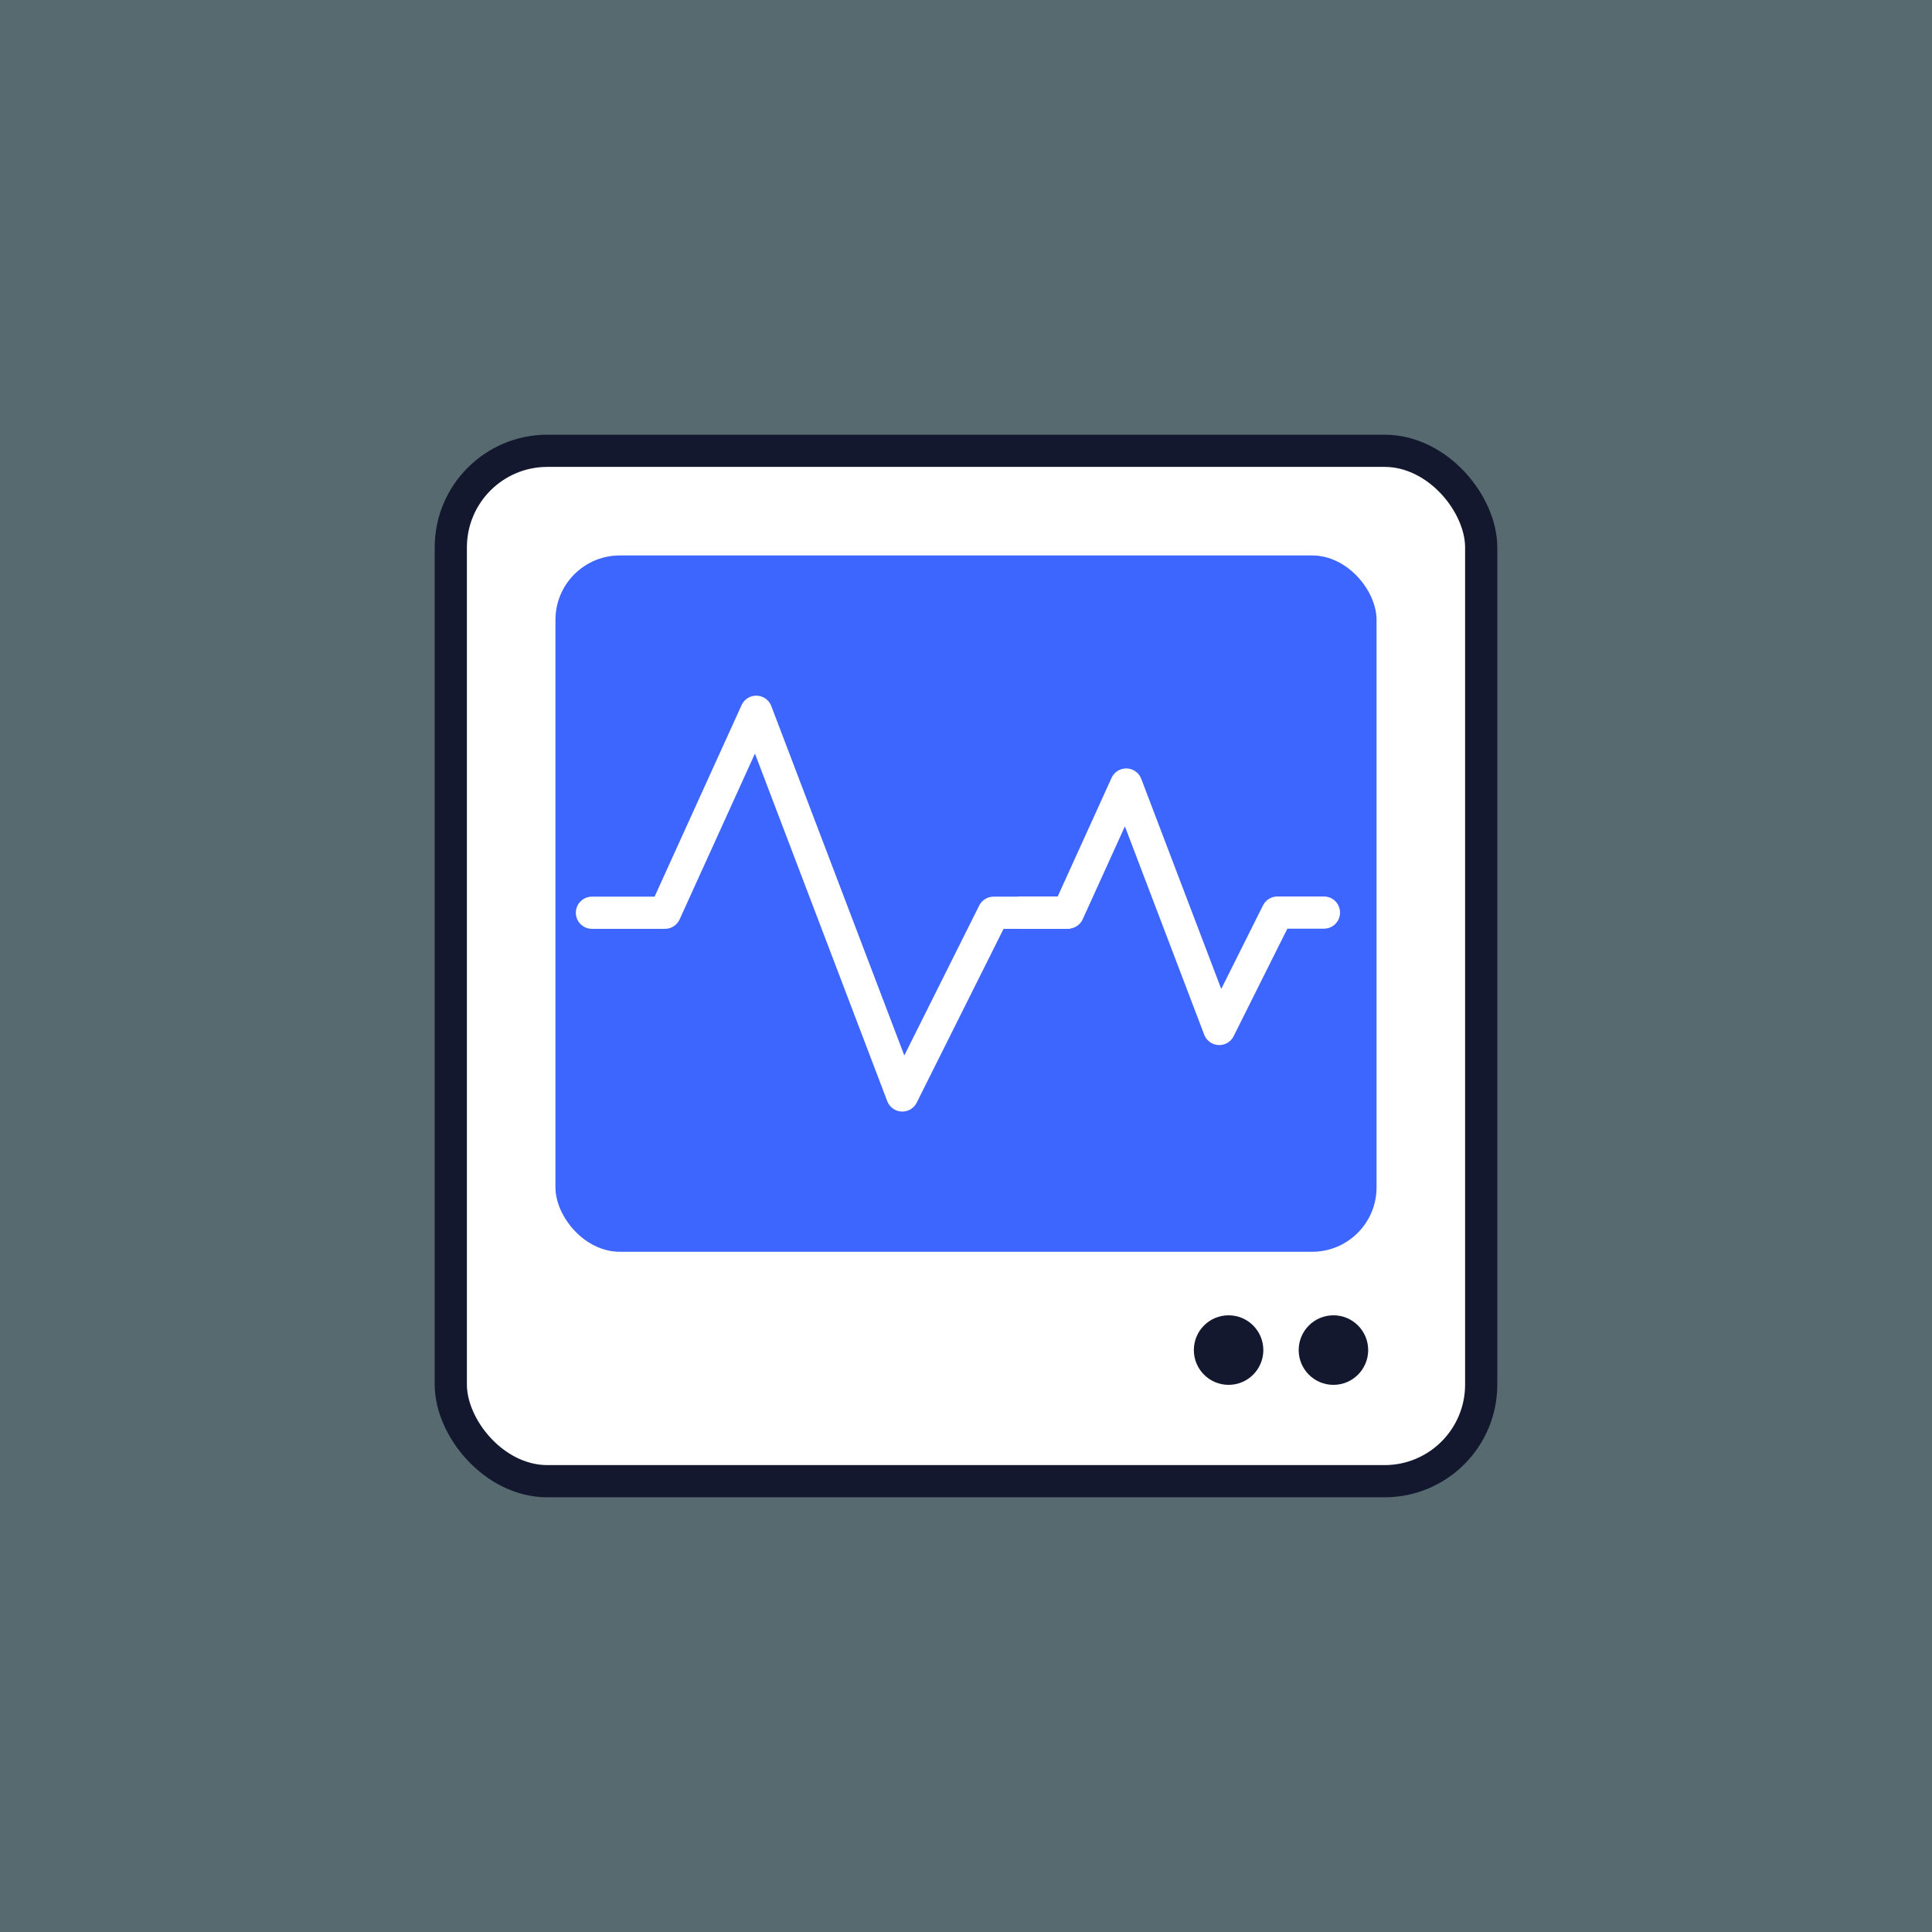 <svg width="120" height="120" viewBox="0 0 120 120" fill="none" xmlns="http://www.w3.org/2000/svg">
<rect x="0" y="0" width="120" height="120" fill="#333333" stroke="none"/>
<rect width="120" height="120" fill="#AAEAFF" fill-opacity="0.3"/>
<rect x="28" y="28" width="64" height="64" rx="6" fill="white" stroke="#13182F" stroke-width="2"/>
<rect x="34.5" y="34.5" width="51" height="43.25" rx="4" fill="#3D65FF"/>
<path d="M36.766 56.692H41.302L46.972 44.209L56.044 68.041L61.715 56.692H66.251" stroke="white" stroke-width="2" stroke-linecap="round" stroke-linejoin="round"/>
<path d="M63.449 56.682H66.339L69.951 48.73L75.73 63.911L79.342 56.682H82.232" stroke="white" stroke-width="2" stroke-linecap="round" stroke-linejoin="round"/>
<ellipse cx="82.822" cy="83.856" rx="2.158" ry="2.16" fill="#13182F"/>
<ellipse cx="76.31" cy="83.856" rx="2.158" ry="2.16" fill="#13182F"/>
</svg>
